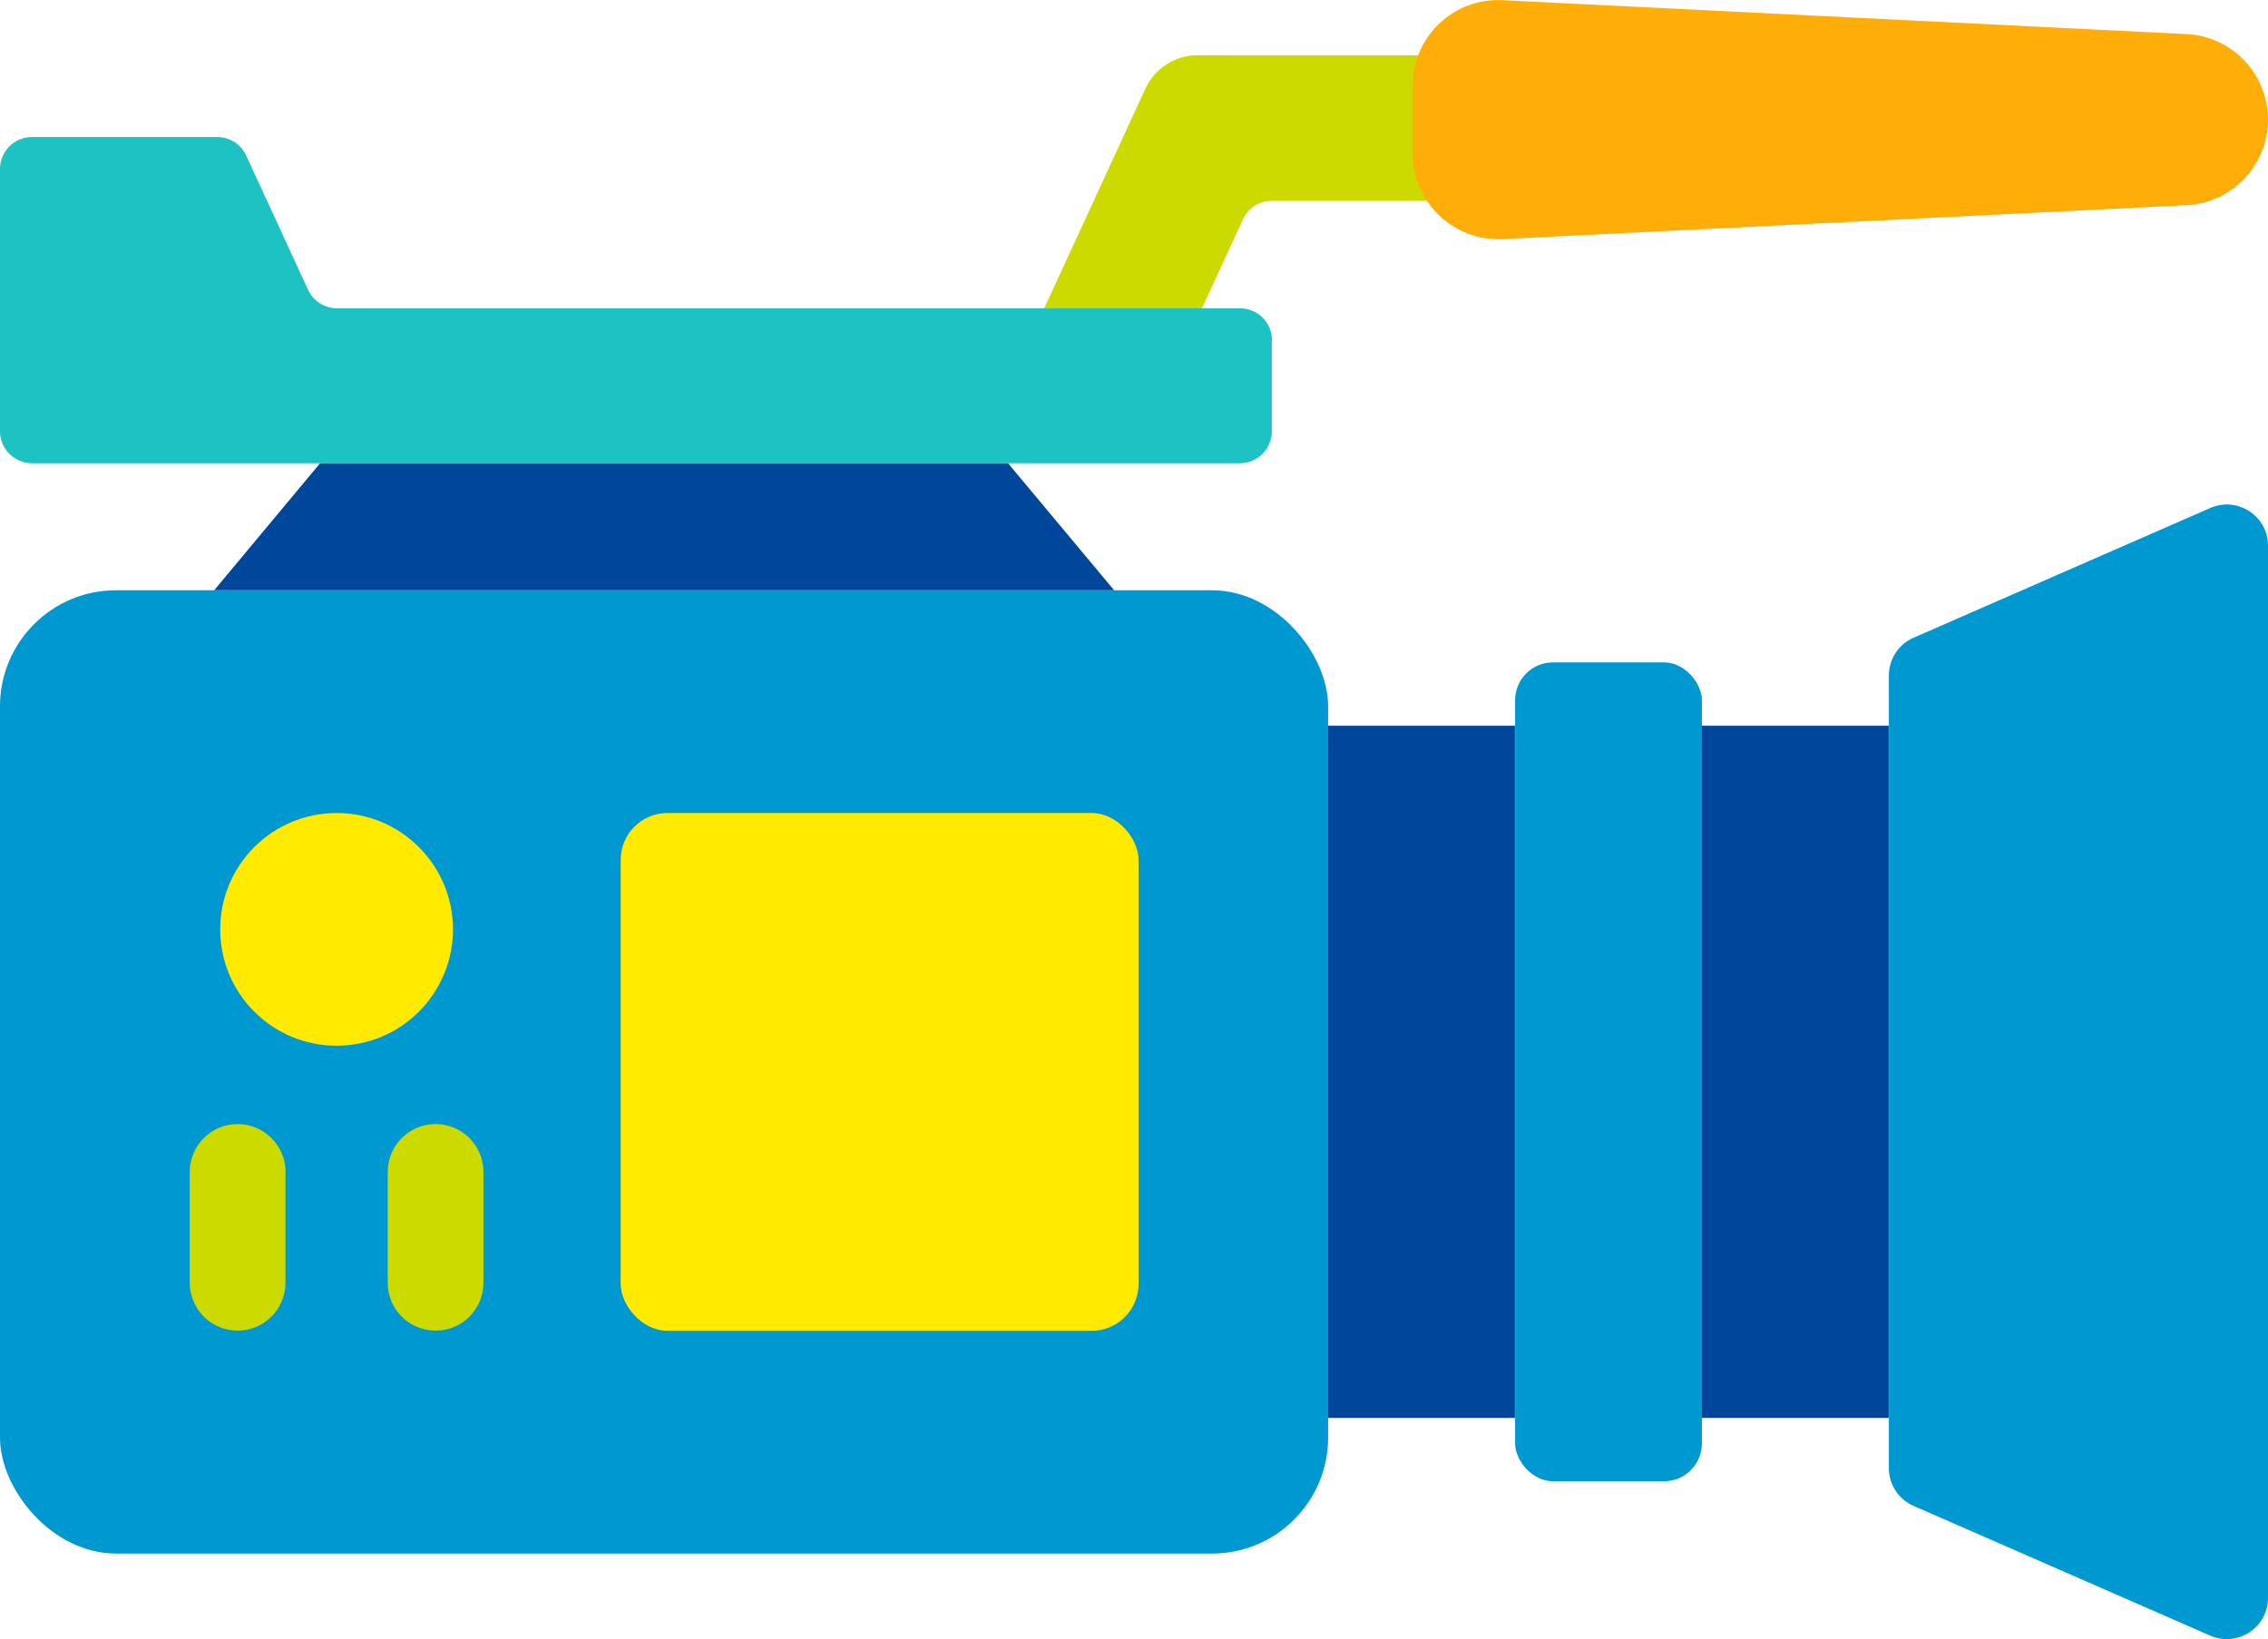 <?xml version="1.0" encoding="UTF-8"?>
<svg id="_レイヤー_2" data-name="レイヤー 2" xmlns="http://www.w3.org/2000/svg" viewBox="0 0 131.73 95.22">
  <defs>
    <style>
      .cls-1 {
        fill: #00469b;
      }

      .cls-2 {
        fill: #ffad08;
      }

      .cls-3 {
        fill: #0098d1;
      }

      .cls-4 {
        fill: #ffea00;
      }

      .cls-5 {
        fill: #ccda00;
      }

      .cls-6 {
        fill: #1dc2c3;
      }
    </style>
  </defs>
  <g id="Design">
    <g>
      <rect class="cls-3" x="0" y="34.29" width="77.14" height="55.96" rx="6.74" ry="6.74"/>
      <polygon class="cls-1" points="12.44 34.29 18.6 26.9 58.54 26.9 64.71 34.29 12.44 34.29"/>
      <g>
        <rect class="cls-1" x="77.14" y="42.16" width="10.85" height="40.21"/>
        <rect class="cls-1" x="98.85" y="42.16" width="10.85" height="40.21"/>
        <path class="cls-3" d="M128.38,95.02l-17.24-7.54c-.87-.38-1.43-1.24-1.43-2.19v-46.05c0-.95.56-1.81,1.43-2.19l17.24-7.54c1.58-.69,3.35.47,3.35,2.19v61.13c0,1.72-1.77,2.88-3.35,2.19Z"/>
        <rect class="cls-3" x="88" y="38.48" width="10.85" height="47.57" rx="2.2" ry="2.2"/>
      </g>
      <g>
        <rect class="cls-4" x="36.05" y="47.23" width="30.08" height="30.08" rx="2.72" ry="2.72"/>
        <g>
          <path class="cls-5" d="M16.58,68.08v6.44c0,1.54-1.25,2.78-2.78,2.78s-2.78-1.24-2.78-2.78v-6.44c0-1.54,1.25-2.78,2.78-2.78.77,0,1.46.31,1.97.82.5.5.82,1.2.82,1.97Z"/>
          <path class="cls-5" d="M28.08,68.08v6.44c0,1.54-1.24,2.78-2.78,2.78s-2.78-1.24-2.78-2.78v-6.44c0-1.54,1.25-2.78,2.78-2.78.77,0,1.46.31,1.97.82.5.5.81,1.2.81,1.97Z"/>
        </g>
        <circle class="cls-4" cx="19.55" cy="53.99" r="6.76"/>
      </g>
      <g>
        <g>
          <path class="cls-5" d="M92.05,3.21v8.46h-18.2c-.71,0-1.35.41-1.65,1.06l-5.46,11.85h-9.16l8.95-19.44c.54-1.17,1.72-1.93,3.01-1.93h22.51Z"/>
          <path class="cls-6" d="M73.87,19.77v5.28c0,1.03-.83,1.86-1.86,1.86H1.86c-1.03,0-1.86-.83-1.86-1.86v-15.23c0-1.03.83-1.86,1.86-1.86h10.75c.73,0,1.39.42,1.69,1.08l3.59,7.79c.3.66.96,1.08,1.69,1.08h52.44c1.03,0,1.86.83,1.86,1.86Z"/>
        </g>
        <path class="cls-2" d="M127,11.92l-39.72,1.97c-2.84.14-5.23-2.13-5.23-4.97v-3.94c0-2.85,2.38-5.12,5.23-4.97l39.72,1.97c2.65.13,4.73,2.32,4.73,4.97h0c0,2.65-2.08,4.84-4.73,4.97Z"/>
      </g>
    </g>
  </g>
</svg>